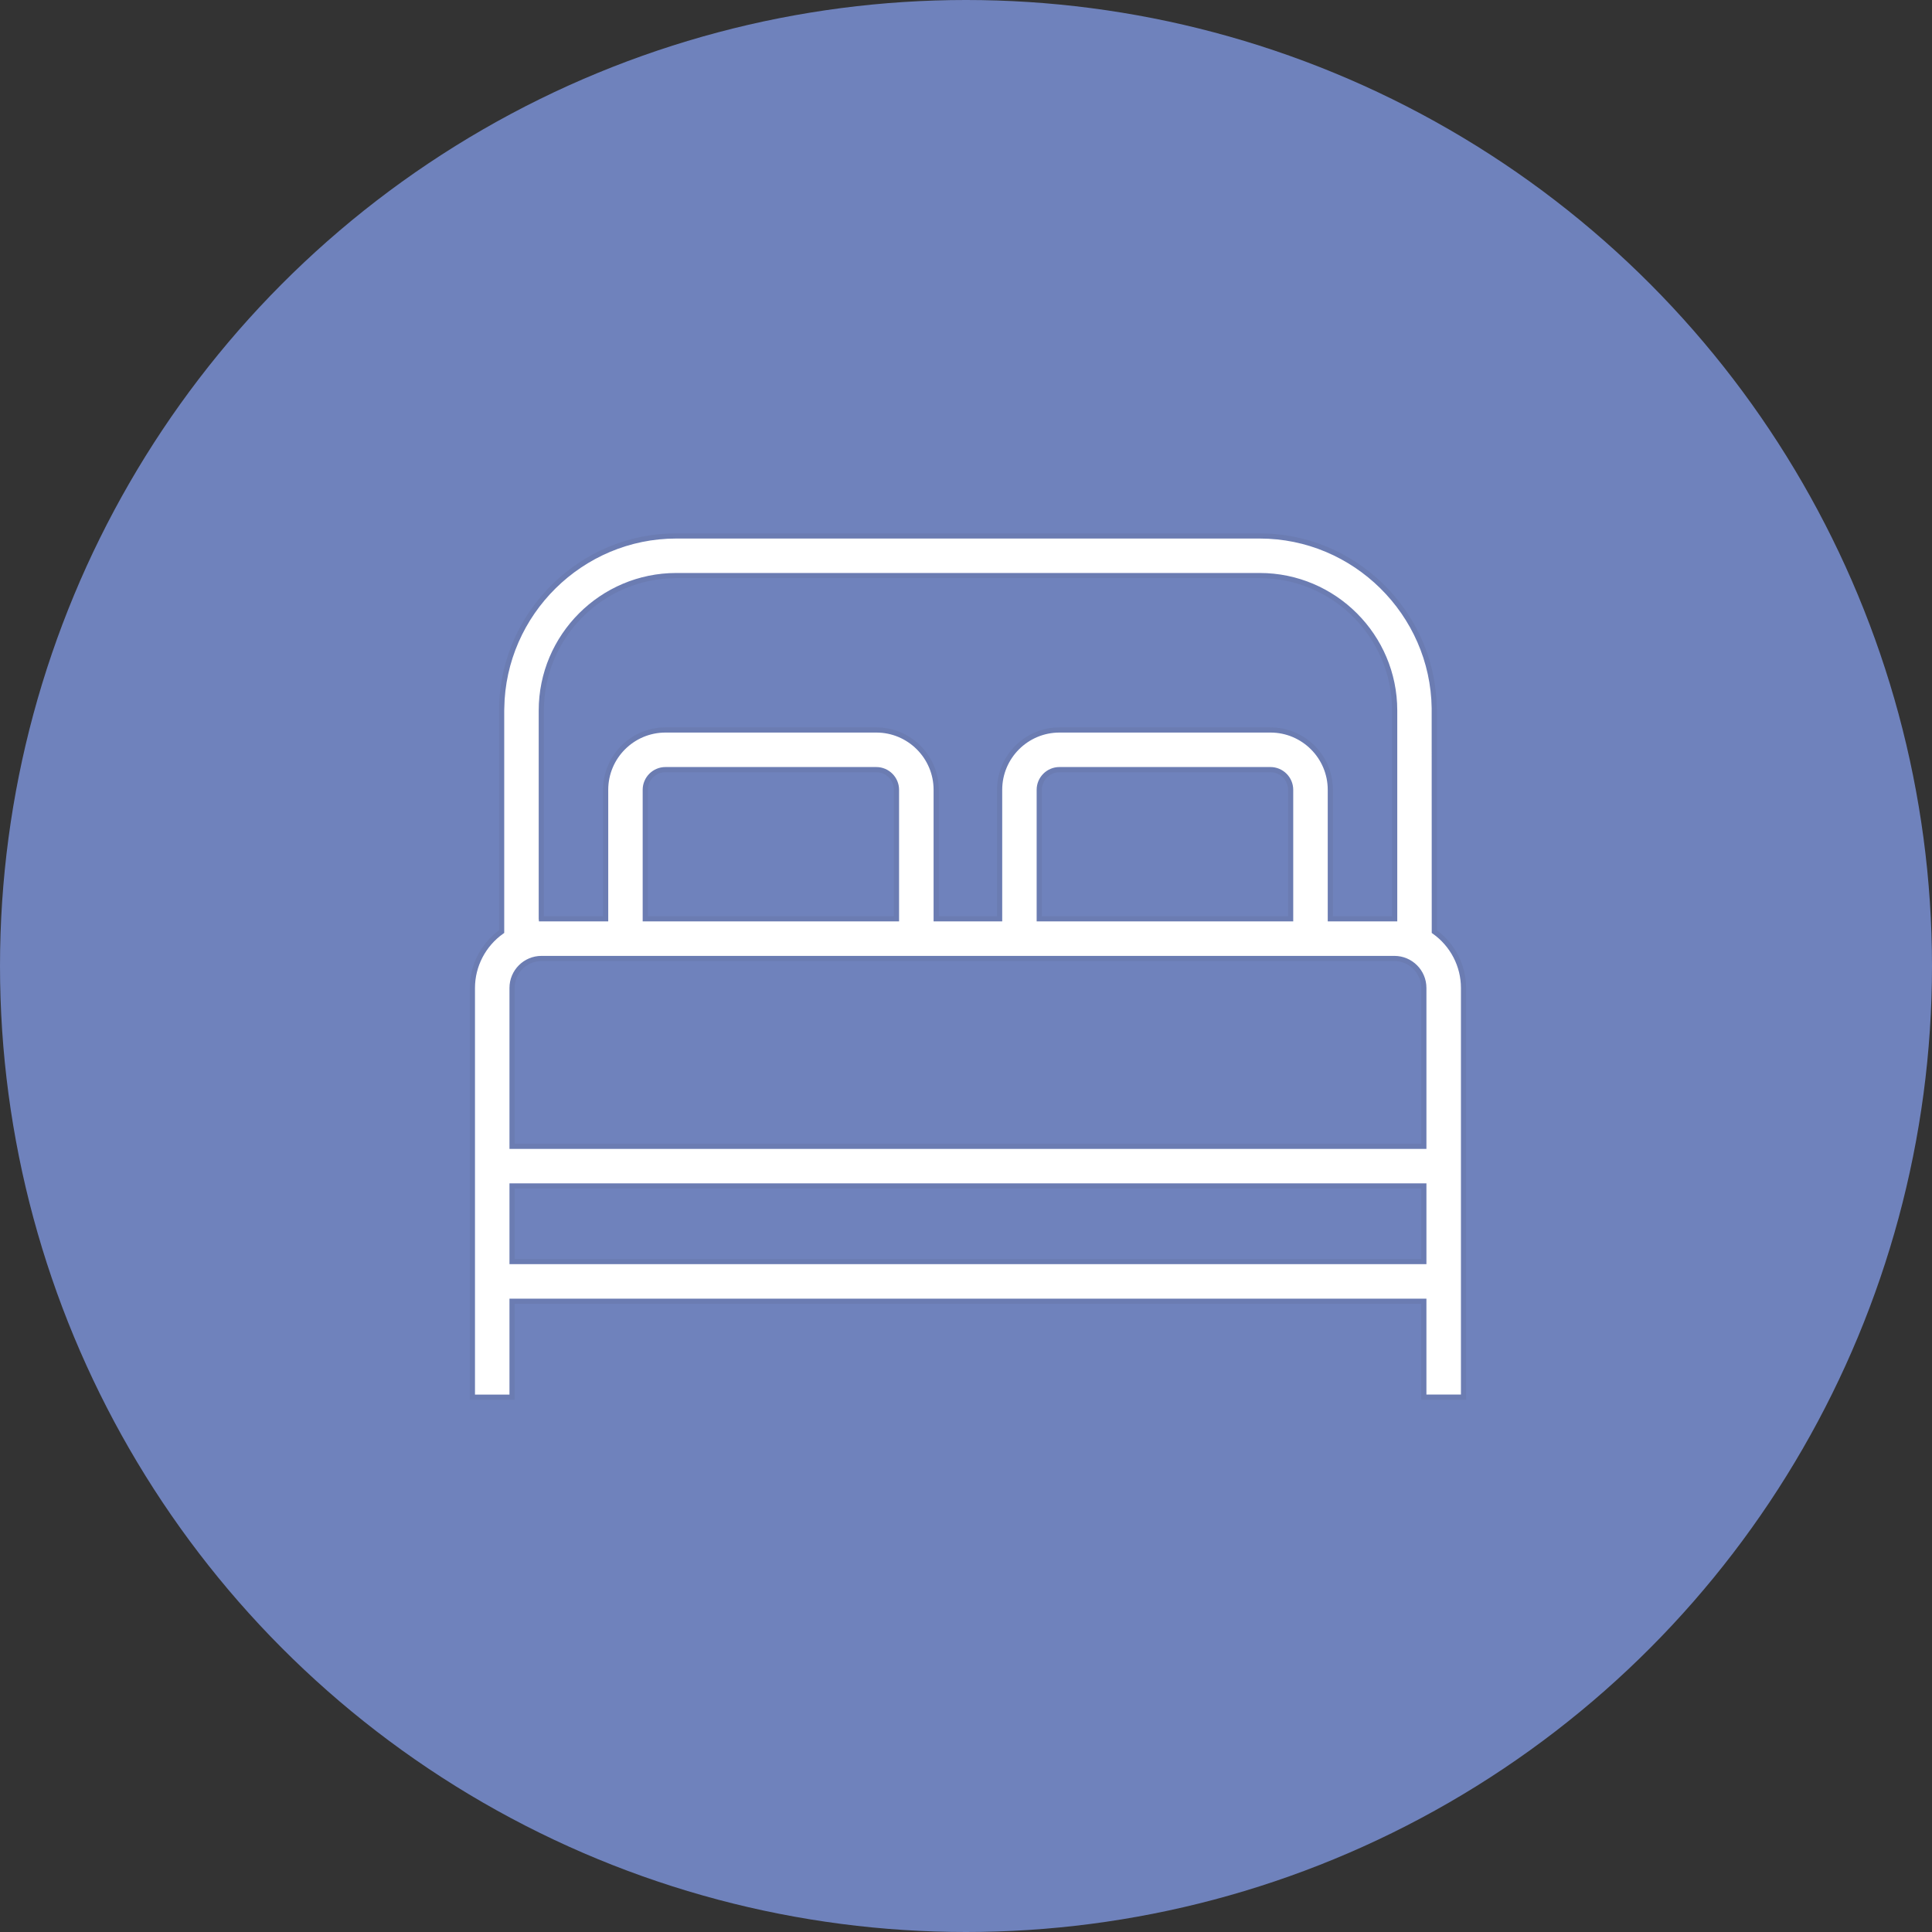 <?xml version="1.0" encoding="UTF-8"?>
<svg id="_レイヤー_2" data-name="レイヤー_2" xmlns="http://www.w3.org/2000/svg" viewBox="0 0 559.72 559.72">
  <rect x="0" y="0" width="559.72" height="559.72" fill="#333333" stroke="none"/>
  <defs>
    <style>
      .cls-1 {
        fill: #6b7cb2;
      }

      .cls-2 {
        fill: #fff;
      }

      .cls-3 {
        fill: #6f82bc;
      }
    </style>
  </defs>
  <g id="_レイヤー_1-2" data-name="レイヤー_1">
    <circle class="cls-3" cx="279.86" cy="279.86" r="279.86"/>
    <g>
      <path class="cls-2" d="M415.54,269.9v-64.73h-.02c-.37-27.58-22.9-49.9-50.57-49.9h-169.03c-27.67,0-50.2,22.32-50.57,49.9h-.02v64.73c-5.11,3.63-8.47,9.59-8.47,16.32v118.55h11.49v-27.8h264.15v27.8h11.49v-118.55c0-6.73-3.35-12.68-8.46-16.32ZM148.36,286.21c0-4.71,3.83-8.53,8.53-8.53h247.09c4.71,0,8.53,3.83,8.53,8.53v45.88H148.36v-45.88ZM259.72,266.19h-72.78v-37.37c0-3.23,2.63-5.85,5.85-5.85h61.08c3.23,0,5.85,2.63,5.85,5.85v37.37ZM373.92,266.19h-72.84v-37.37c0-3.23,2.63-5.85,5.85-5.85h61.13c3.23,0,5.85,2.63,5.85,5.85v37.37ZM156.82,266.19v-60.34c0-21.56,17.54-39.1,39.1-39.1h169.03c21.56,0,39.1,17.54,39.1,39.1v60.34h-18.64v-37.37c0-9.56-7.78-17.34-17.34-17.34h-61.13c-9.56,0-17.34,7.78-17.34,17.34v37.37h-18.38v-37.37c0-9.56-7.78-17.34-17.34-17.34h-61.08c-9.56,0-17.34,7.78-17.34,17.34v37.37h-18.64ZM148.36,365.48v-21.9h264.15v21.9H148.36Z"/>
      <path class="cls-1" d="M424.75,405.52h-12.99v-27.8H149.1v27.8h-12.99v-119.31c0-6.57,3.16-12.78,8.46-16.7v-65.09h.03c.77-27.58,23.63-49.9,51.3-49.9h169.03c27.67,0,50.54,22.32,51.31,49.9h.02l.02,1.44v63.66c5.3,3.92,8.46,10.13,8.46,16.7v119.31ZM413.26,404.02h9.99v-117.81c0-6.21-3.04-12.08-8.14-15.7l-.32-.22-.02-65.11c-.37-27.11-22.71-49.16-49.82-49.16h-169.03c-27.11,0-49.45,22.05-49.82,49.16l-.02.74v64.37l-.32.22c-5.1,3.62-8.15,9.5-8.15,15.71v117.81h9.99v-27.8h265.65v27.8ZM413.26,366.23H147.6v-23.4h265.65v23.4ZM149.1,364.73h262.65v-20.4H149.1v20.4ZM413.26,332.84H147.6v-46.63c0-5.12,4.16-9.28,9.28-9.28h247.09c5.12,0,9.28,4.16,9.28,9.28v46.63ZM149.1,331.34h262.65v-45.13c0-4.29-3.49-7.78-7.78-7.78h-247.09c-4.29,0-7.78,3.49-7.78,7.78v45.13ZM404.8,266.94h-20.14v-38.12c0-9.15-7.44-16.59-16.59-16.59h-61.13c-9.15,0-16.59,7.44-16.59,16.59v38.12h-19.88v-38.12c0-9.15-7.44-16.59-16.59-16.59h-61.08c-9.15,0-16.59,7.44-16.59,16.59v38.12h-20.07l-.07-.75v-60.34c0-21.97,17.88-39.85,39.85-39.85h169.03c21.97,0,39.85,17.88,39.85,39.85v61.09ZM386.16,265.44h17.14v-59.59c0-21.15-17.2-38.35-38.35-38.35h-169.03c-21.15,0-38.35,17.2-38.35,38.35v59.59h17.14v-36.62c0-9.97,8.11-18.09,18.09-18.09h61.08c9.97,0,18.09,8.11,18.09,18.09v36.62h16.88v-36.62c0-9.97,8.12-18.09,18.09-18.09h61.13c9.97,0,18.09,8.11,18.09,18.09v36.62ZM374.67,266.94h-74.34v-38.12c0-3.64,2.96-6.6,6.6-6.6h61.13c3.64,0,6.6,2.96,6.6,6.6v38.12ZM301.83,265.44h71.34v-36.62c0-2.81-2.29-5.1-5.1-5.1h-61.13c-2.81,0-5.1,2.29-5.1,5.1v36.62ZM260.47,266.94h-74.28v-38.12c0-3.64,2.96-6.6,6.6-6.6h61.08c3.64,0,6.6,2.96,6.6,6.6v38.12ZM187.69,265.44h71.28v-36.62c0-2.81-2.29-5.1-5.1-5.1h-61.08c-2.81,0-5.1,2.29-5.1,5.1v36.62Z"/>
    </g>
  </g>
</svg>